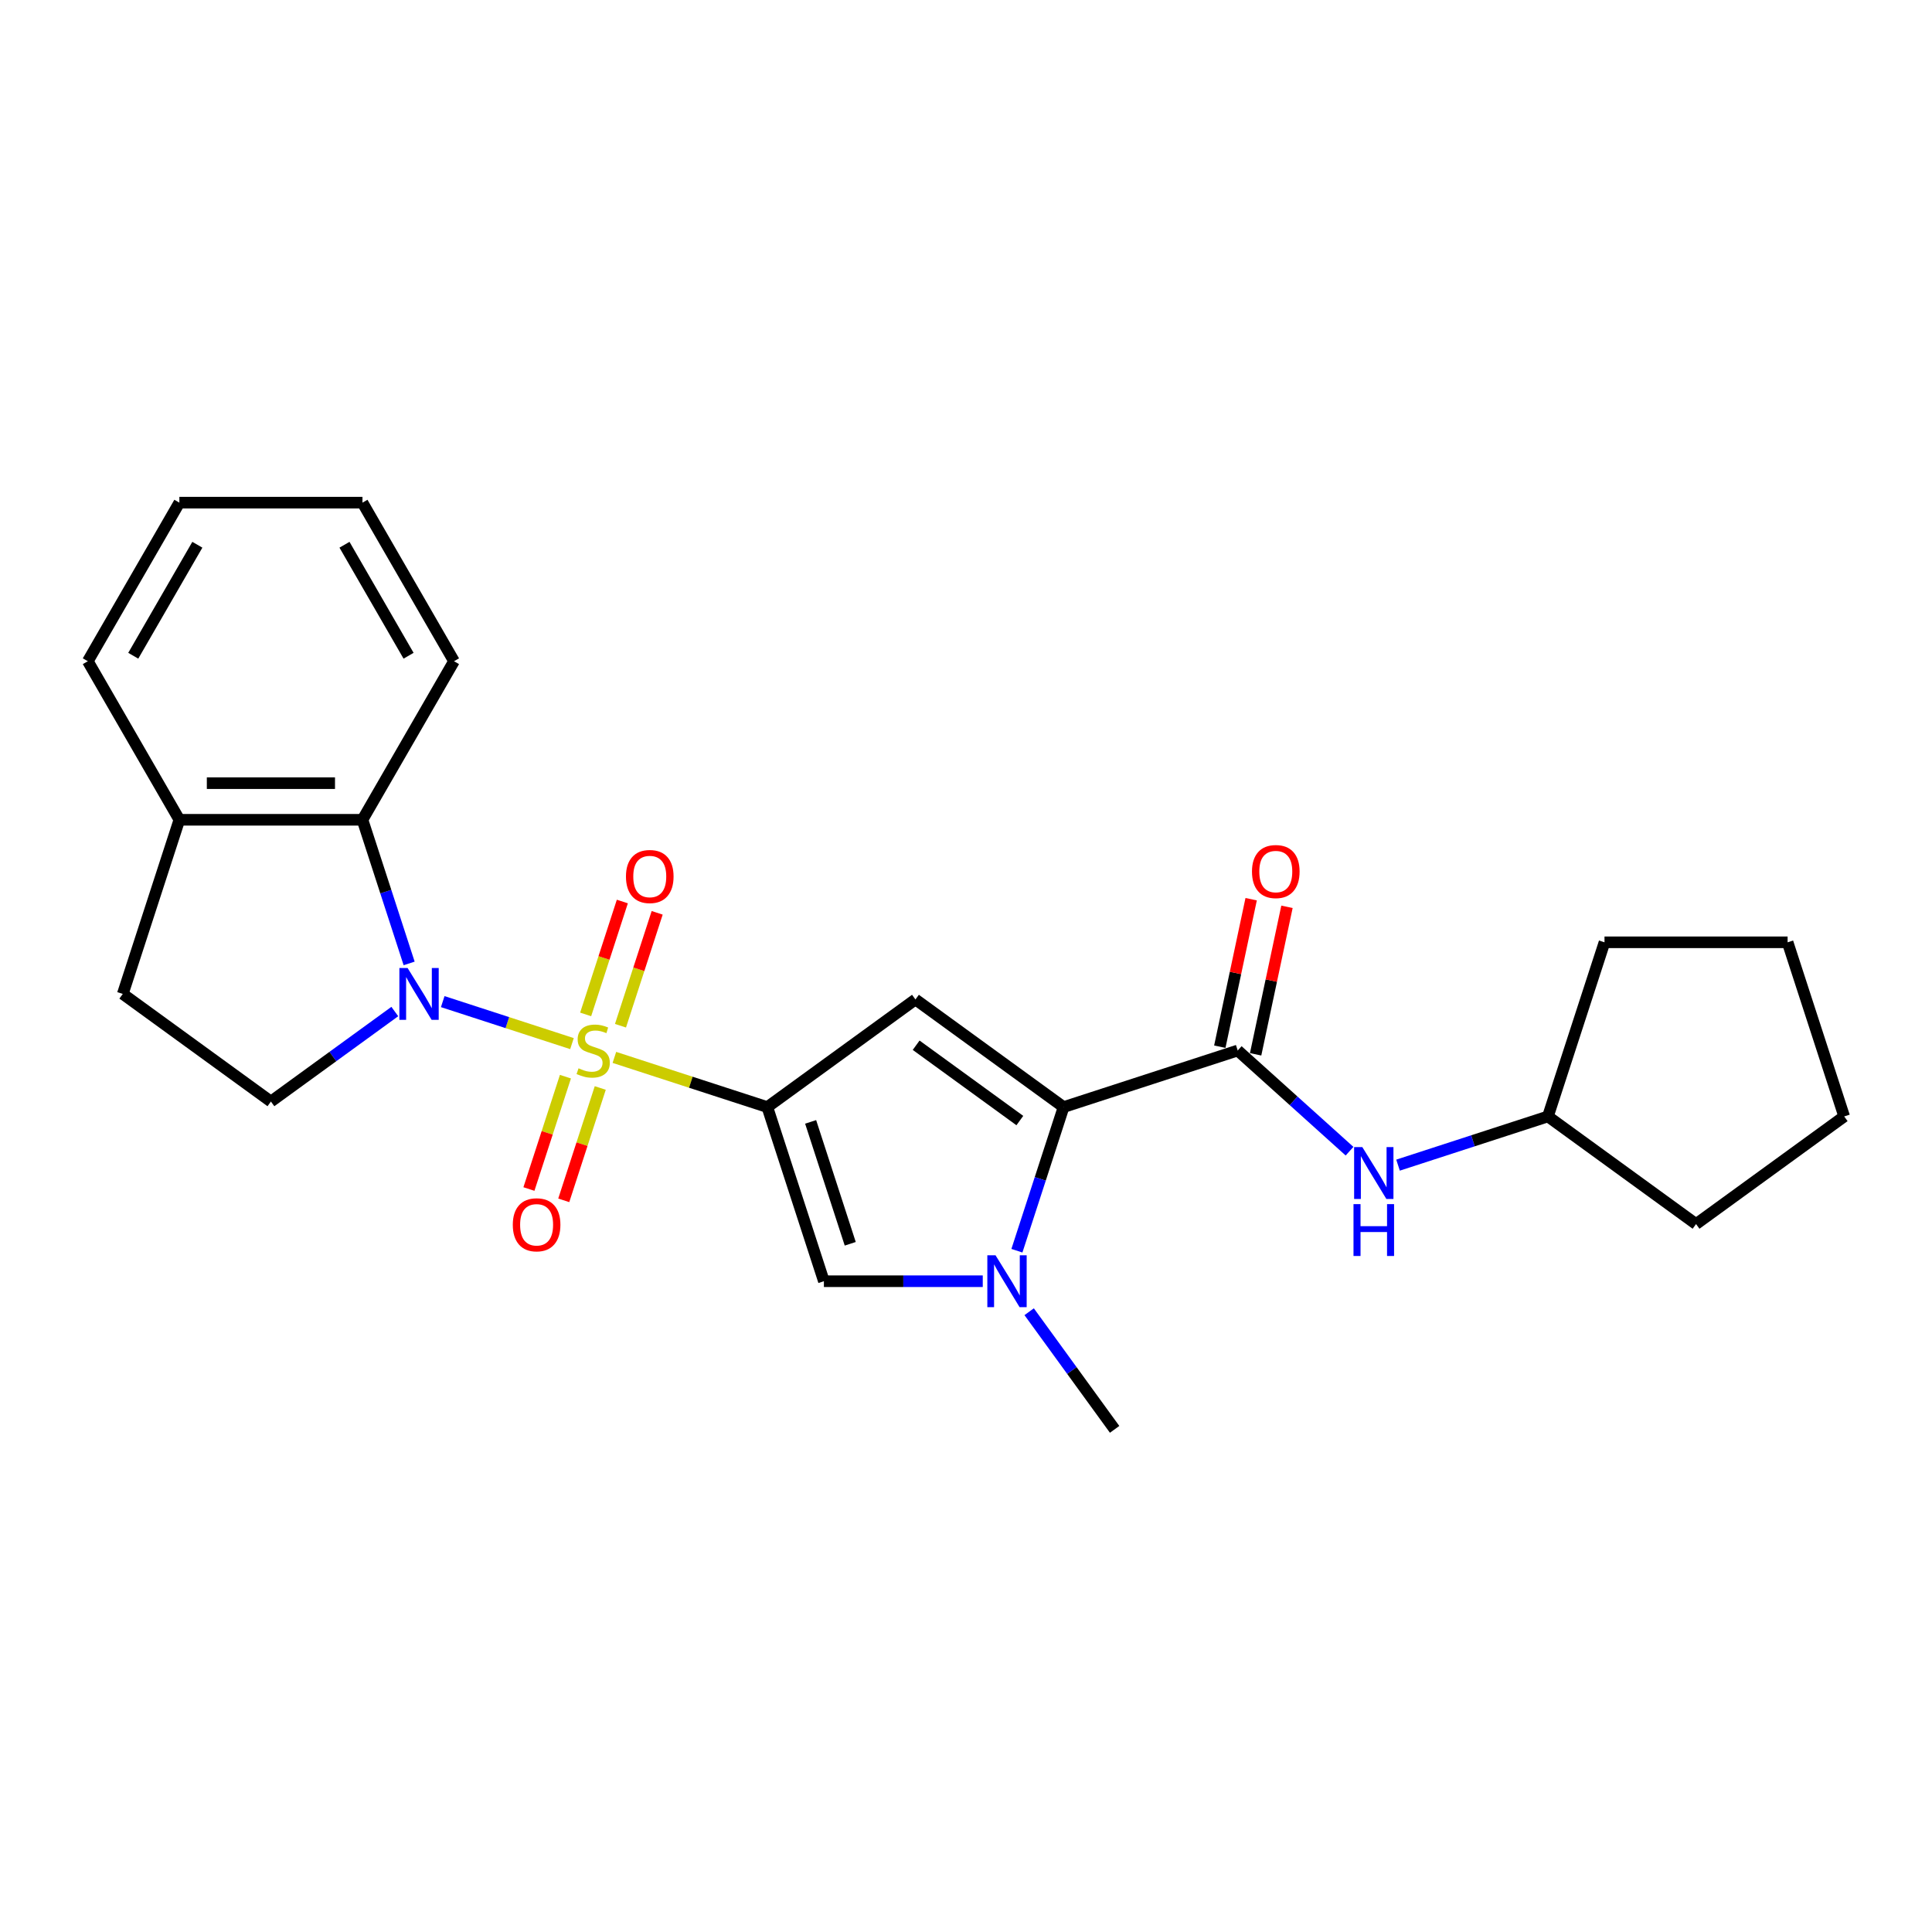 <?xml version='1.0' encoding='iso-8859-1'?>
<svg version='1.1' baseProfile='full'
              xmlns='http://www.w3.org/2000/svg'
                      xmlns:rdkit='http://www.rdkit.org/xml'
                      xmlns:xlink='http://www.w3.org/1999/xlink'
                  xml:space='preserve'
width='1000px' height='1000px' viewBox='0 0 1000 1000'>
<!-- END OF HEADER -->
<rect style='opacity:1.0;fill:#FFFFFF;stroke:none' width='1000' height='1000' x='0' y='0'> </rect>
<path class='bond-0' d='M 318.005,547.304 L 357.584,560.165' style='fill:none;fill-rule:evenodd;stroke:#CCCC00;stroke-width:6px;stroke-linecap:butt;stroke-linejoin:miter;stroke-opacity:1' />
<path class='bond-0' d='M 357.584,560.165 L 397.164,573.025' style='fill:none;fill-rule:evenodd;stroke:#000000;stroke-width:6px;stroke-linecap:butt;stroke-linejoin:miter;stroke-opacity:1' />
<path class='bond-1' d='M 296.056,540.173 L 262.607,529.304' style='fill:none;fill-rule:evenodd;stroke:#CCCC00;stroke-width:6px;stroke-linecap:butt;stroke-linejoin:miter;stroke-opacity:1' />
<path class='bond-1' d='M 262.607,529.304 L 229.157,518.436' style='fill:none;fill-rule:evenodd;stroke:#0000FF;stroke-width:6px;stroke-linecap:butt;stroke-linejoin:miter;stroke-opacity:1' />
<path class='bond-10' d='M 321.162,530.916 L 330.656,501.697' style='fill:none;fill-rule:evenodd;stroke:#CCCC00;stroke-width:6px;stroke-linecap:butt;stroke-linejoin:miter;stroke-opacity:1' />
<path class='bond-10' d='M 330.656,501.697 L 340.15,472.478' style='fill:none;fill-rule:evenodd;stroke:#FF0000;stroke-width:6px;stroke-linecap:butt;stroke-linejoin:miter;stroke-opacity:1' />
<path class='bond-10' d='M 303.135,525.059 L 312.629,495.84' style='fill:none;fill-rule:evenodd;stroke:#CCCC00;stroke-width:6px;stroke-linecap:butt;stroke-linejoin:miter;stroke-opacity:1' />
<path class='bond-10' d='M 312.629,495.84 L 322.123,466.621' style='fill:none;fill-rule:evenodd;stroke:#FF0000;stroke-width:6px;stroke-linecap:butt;stroke-linejoin:miter;stroke-opacity:1' />
<path class='bond-11' d='M 292.666,557.281 L 283.218,586.358' style='fill:none;fill-rule:evenodd;stroke:#CCCC00;stroke-width:6px;stroke-linecap:butt;stroke-linejoin:miter;stroke-opacity:1' />
<path class='bond-11' d='M 283.218,586.358 L 273.77,615.435' style='fill:none;fill-rule:evenodd;stroke:#FF0000;stroke-width:6px;stroke-linecap:butt;stroke-linejoin:miter;stroke-opacity:1' />
<path class='bond-11' d='M 310.692,563.139 L 301.244,592.216' style='fill:none;fill-rule:evenodd;stroke:#CCCC00;stroke-width:6px;stroke-linecap:butt;stroke-linejoin:miter;stroke-opacity:1' />
<path class='bond-11' d='M 301.244,592.216 L 291.797,621.293' style='fill:none;fill-rule:evenodd;stroke:#FF0000;stroke-width:6px;stroke-linecap:butt;stroke-linejoin:miter;stroke-opacity:1' />
<path class='bond-2' d='M 397.164,573.025 L 473.835,517.319' style='fill:none;fill-rule:evenodd;stroke:#000000;stroke-width:6px;stroke-linecap:butt;stroke-linejoin:miter;stroke-opacity:1' />
<path class='bond-5' d='M 397.164,573.025 L 426.45,663.158' style='fill:none;fill-rule:evenodd;stroke:#000000;stroke-width:6px;stroke-linecap:butt;stroke-linejoin:miter;stroke-opacity:1' />
<path class='bond-5' d='M 419.583,580.687 L 440.083,643.78' style='fill:none;fill-rule:evenodd;stroke:#000000;stroke-width:6px;stroke-linecap:butt;stroke-linejoin:miter;stroke-opacity:1' />
<path class='bond-7' d='M 211.768,498.664 L 199.69,461.492' style='fill:none;fill-rule:evenodd;stroke:#0000FF;stroke-width:6px;stroke-linecap:butt;stroke-linejoin:miter;stroke-opacity:1' />
<path class='bond-7' d='M 199.69,461.492 L 187.612,424.32' style='fill:none;fill-rule:evenodd;stroke:#000000;stroke-width:6px;stroke-linecap:butt;stroke-linejoin:miter;stroke-opacity:1' />
<path class='bond-8' d='M 204.35,523.569 L 172.288,546.863' style='fill:none;fill-rule:evenodd;stroke:#0000FF;stroke-width:6px;stroke-linecap:butt;stroke-linejoin:miter;stroke-opacity:1' />
<path class='bond-8' d='M 172.288,546.863 L 140.226,570.158' style='fill:none;fill-rule:evenodd;stroke:#000000;stroke-width:6px;stroke-linecap:butt;stroke-linejoin:miter;stroke-opacity:1' />
<path class='bond-3' d='M 473.835,517.319 L 550.507,573.025' style='fill:none;fill-rule:evenodd;stroke:#000000;stroke-width:6px;stroke-linecap:butt;stroke-linejoin:miter;stroke-opacity:1' />
<path class='bond-3' d='M 474.195,541.009 L 527.865,580.003' style='fill:none;fill-rule:evenodd;stroke:#000000;stroke-width:6px;stroke-linecap:butt;stroke-linejoin:miter;stroke-opacity:1' />
<path class='bond-6' d='M 550.507,573.025 L 640.64,543.739' style='fill:none;fill-rule:evenodd;stroke:#000000;stroke-width:6px;stroke-linecap:butt;stroke-linejoin:miter;stroke-opacity:1' />
<path class='bond-26' d='M 550.507,573.025 L 538.429,610.197' style='fill:none;fill-rule:evenodd;stroke:#000000;stroke-width:6px;stroke-linecap:butt;stroke-linejoin:miter;stroke-opacity:1' />
<path class='bond-26' d='M 538.429,610.197 L 526.351,647.369' style='fill:none;fill-rule:evenodd;stroke:#0000FF;stroke-width:6px;stroke-linecap:butt;stroke-linejoin:miter;stroke-opacity:1' />
<path class='bond-4' d='M 508.673,663.158 L 467.562,663.158' style='fill:none;fill-rule:evenodd;stroke:#0000FF;stroke-width:6px;stroke-linecap:butt;stroke-linejoin:miter;stroke-opacity:1' />
<path class='bond-4' d='M 467.562,663.158 L 426.45,663.158' style='fill:none;fill-rule:evenodd;stroke:#000000;stroke-width:6px;stroke-linecap:butt;stroke-linejoin:miter;stroke-opacity:1' />
<path class='bond-15' d='M 532.692,678.947 L 554.809,709.388' style='fill:none;fill-rule:evenodd;stroke:#0000FF;stroke-width:6px;stroke-linecap:butt;stroke-linejoin:miter;stroke-opacity:1' />
<path class='bond-15' d='M 554.809,709.388 L 576.926,739.829' style='fill:none;fill-rule:evenodd;stroke:#000000;stroke-width:6px;stroke-linecap:butt;stroke-linejoin:miter;stroke-opacity:1' />
<path class='bond-9' d='M 640.64,543.739 L 669.581,569.797' style='fill:none;fill-rule:evenodd;stroke:#000000;stroke-width:6px;stroke-linecap:butt;stroke-linejoin:miter;stroke-opacity:1' />
<path class='bond-9' d='M 669.581,569.797 L 698.521,595.855' style='fill:none;fill-rule:evenodd;stroke:#0000FF;stroke-width:6px;stroke-linecap:butt;stroke-linejoin:miter;stroke-opacity:1' />
<path class='bond-13' d='M 649.91,545.709 L 658.024,507.538' style='fill:none;fill-rule:evenodd;stroke:#000000;stroke-width:6px;stroke-linecap:butt;stroke-linejoin:miter;stroke-opacity:1' />
<path class='bond-13' d='M 658.024,507.538 L 666.137,469.366' style='fill:none;fill-rule:evenodd;stroke:#FF0000;stroke-width:6px;stroke-linecap:butt;stroke-linejoin:miter;stroke-opacity:1' />
<path class='bond-13' d='M 631.37,541.768 L 639.484,503.597' style='fill:none;fill-rule:evenodd;stroke:#000000;stroke-width:6px;stroke-linecap:butt;stroke-linejoin:miter;stroke-opacity:1' />
<path class='bond-13' d='M 639.484,503.597 L 647.597,465.425' style='fill:none;fill-rule:evenodd;stroke:#FF0000;stroke-width:6px;stroke-linecap:butt;stroke-linejoin:miter;stroke-opacity:1' />
<path class='bond-12' d='M 187.612,424.32 L 92.84,424.32' style='fill:none;fill-rule:evenodd;stroke:#000000;stroke-width:6px;stroke-linecap:butt;stroke-linejoin:miter;stroke-opacity:1' />
<path class='bond-12' d='M 173.396,405.365 L 107.056,405.365' style='fill:none;fill-rule:evenodd;stroke:#000000;stroke-width:6px;stroke-linecap:butt;stroke-linejoin:miter;stroke-opacity:1' />
<path class='bond-17' d='M 187.612,424.32 L 234.997,342.245' style='fill:none;fill-rule:evenodd;stroke:#000000;stroke-width:6px;stroke-linecap:butt;stroke-linejoin:miter;stroke-opacity:1' />
<path class='bond-14' d='M 140.226,570.158 L 63.554,514.453' style='fill:none;fill-rule:evenodd;stroke:#000000;stroke-width:6px;stroke-linecap:butt;stroke-linejoin:miter;stroke-opacity:1' />
<path class='bond-16' d='M 723.617,603.076 L 762.409,590.472' style='fill:none;fill-rule:evenodd;stroke:#0000FF;stroke-width:6px;stroke-linecap:butt;stroke-linejoin:miter;stroke-opacity:1' />
<path class='bond-16' d='M 762.409,590.472 L 801.202,577.867' style='fill:none;fill-rule:evenodd;stroke:#000000;stroke-width:6px;stroke-linecap:butt;stroke-linejoin:miter;stroke-opacity:1' />
<path class='bond-18' d='M 92.84,424.32 L 45.455,342.245' style='fill:none;fill-rule:evenodd;stroke:#000000;stroke-width:6px;stroke-linecap:butt;stroke-linejoin:miter;stroke-opacity:1' />
<path class='bond-25' d='M 92.84,424.32 L 63.554,514.453' style='fill:none;fill-rule:evenodd;stroke:#000000;stroke-width:6px;stroke-linecap:butt;stroke-linejoin:miter;stroke-opacity:1' />
<path class='bond-19' d='M 801.202,577.867 L 830.488,487.734' style='fill:none;fill-rule:evenodd;stroke:#000000;stroke-width:6px;stroke-linecap:butt;stroke-linejoin:miter;stroke-opacity:1' />
<path class='bond-20' d='M 801.202,577.867 L 877.874,633.572' style='fill:none;fill-rule:evenodd;stroke:#000000;stroke-width:6px;stroke-linecap:butt;stroke-linejoin:miter;stroke-opacity:1' />
<path class='bond-21' d='M 234.997,342.245 L 187.612,260.171' style='fill:none;fill-rule:evenodd;stroke:#000000;stroke-width:6px;stroke-linecap:butt;stroke-linejoin:miter;stroke-opacity:1' />
<path class='bond-21' d='M 211.475,339.411 L 178.305,281.959' style='fill:none;fill-rule:evenodd;stroke:#000000;stroke-width:6px;stroke-linecap:butt;stroke-linejoin:miter;stroke-opacity:1' />
<path class='bond-27' d='M 45.455,342.245 L 92.84,260.171' style='fill:none;fill-rule:evenodd;stroke:#000000;stroke-width:6px;stroke-linecap:butt;stroke-linejoin:miter;stroke-opacity:1' />
<path class='bond-27' d='M 68.977,339.411 L 102.147,281.959' style='fill:none;fill-rule:evenodd;stroke:#000000;stroke-width:6px;stroke-linecap:butt;stroke-linejoin:miter;stroke-opacity:1' />
<path class='bond-23' d='M 830.488,487.734 L 925.259,487.734' style='fill:none;fill-rule:evenodd;stroke:#000000;stroke-width:6px;stroke-linecap:butt;stroke-linejoin:miter;stroke-opacity:1' />
<path class='bond-24' d='M 877.874,633.572 L 954.545,577.867' style='fill:none;fill-rule:evenodd;stroke:#000000;stroke-width:6px;stroke-linecap:butt;stroke-linejoin:miter;stroke-opacity:1' />
<path class='bond-22' d='M 187.612,260.171 L 92.84,260.171' style='fill:none;fill-rule:evenodd;stroke:#000000;stroke-width:6px;stroke-linecap:butt;stroke-linejoin:miter;stroke-opacity:1' />
<path class='bond-28' d='M 925.259,487.734 L 954.545,577.867' style='fill:none;fill-rule:evenodd;stroke:#000000;stroke-width:6px;stroke-linecap:butt;stroke-linejoin:miter;stroke-opacity:1' />
<path  class='atom-0' d='M 299.449 552.95
Q 299.752 553.064, 301.003 553.595
Q 302.254 554.126, 303.619 554.467
Q 305.022 554.77, 306.386 554.77
Q 308.926 554.77, 310.405 553.557
Q 311.883 552.306, 311.883 550.145
Q 311.883 548.667, 311.125 547.757
Q 310.405 546.847, 309.267 546.354
Q 308.13 545.862, 306.235 545.293
Q 303.846 544.573, 302.406 543.89
Q 301.003 543.208, 299.98 541.767
Q 298.994 540.327, 298.994 537.901
Q 298.994 534.527, 301.269 532.442
Q 303.581 530.357, 308.13 530.357
Q 311.239 530.357, 314.764 531.835
L 313.892 534.754
Q 310.67 533.427, 308.244 533.427
Q 305.628 533.427, 304.188 534.527
Q 302.747 535.588, 302.785 537.446
Q 302.785 538.886, 303.505 539.758
Q 304.263 540.63, 305.325 541.123
Q 306.424 541.616, 308.244 542.184
Q 310.67 542.943, 312.11 543.701
Q 313.551 544.459, 314.575 546.013
Q 315.636 547.529, 315.636 550.145
Q 315.636 553.86, 313.134 555.869
Q 310.67 557.841, 306.538 557.841
Q 304.15 557.841, 302.33 557.31
Q 300.548 556.817, 298.425 555.945
L 299.449 552.95
' fill='#CCCC00'/>
<path  class='atom-2' d='M 210.965 501.033
L 219.76 515.249
Q 220.632 516.651, 222.034 519.191
Q 223.437 521.731, 223.513 521.883
L 223.513 501.033
L 227.076 501.033
L 227.076 527.872
L 223.399 527.872
L 213.96 512.33
Q 212.86 510.51, 211.685 508.425
Q 210.548 506.34, 210.207 505.696
L 210.207 527.872
L 206.719 527.872
L 206.719 501.033
L 210.965 501.033
' fill='#0000FF'/>
<path  class='atom-5' d='M 515.288 649.738
L 524.083 663.954
Q 524.955 665.356, 526.358 667.896
Q 527.76 670.436, 527.836 670.588
L 527.836 649.738
L 531.4 649.738
L 531.4 676.577
L 527.722 676.577
L 518.283 661.035
Q 517.184 659.215, 516.009 657.13
Q 514.871 655.045, 514.53 654.401
L 514.53 676.577
L 511.043 676.577
L 511.043 649.738
L 515.288 649.738
' fill='#0000FF'/>
<path  class='atom-10' d='M 705.136 593.733
L 713.931 607.949
Q 714.803 609.352, 716.206 611.892
Q 717.608 614.432, 717.684 614.583
L 717.684 593.733
L 721.247 593.733
L 721.247 620.573
L 717.57 620.573
L 708.131 605.03
Q 707.032 603.211, 705.857 601.126
Q 704.719 599.041, 704.378 598.396
L 704.378 620.573
L 700.891 620.573
L 700.891 593.733
L 705.136 593.733
' fill='#0000FF'/>
<path  class='atom-10' d='M 700.568 623.257
L 704.208 623.257
L 704.208 634.667
L 717.93 634.667
L 717.93 623.257
L 721.57 623.257
L 721.57 650.096
L 717.93 650.096
L 717.93 637.7
L 704.208 637.7
L 704.208 650.096
L 700.568 650.096
L 700.568 623.257
' fill='#0000FF'/>
<path  class='atom-11' d='M 323.996 453.681
Q 323.996 447.237, 327.181 443.636
Q 330.365 440.034, 336.317 440.034
Q 342.268 440.034, 345.453 443.636
Q 348.637 447.237, 348.637 453.681
Q 348.637 460.202, 345.415 463.917
Q 342.193 467.594, 336.317 467.594
Q 330.403 467.594, 327.181 463.917
Q 323.996 460.24, 323.996 453.681
M 336.317 464.561
Q 340.411 464.561, 342.61 461.832
Q 344.846 459.064, 344.846 453.681
Q 344.846 448.412, 342.61 445.759
Q 340.411 443.067, 336.317 443.067
Q 332.223 443.067, 329.986 445.721
Q 327.787 448.374, 327.787 453.681
Q 327.787 459.102, 329.986 461.832
Q 332.223 464.561, 336.317 464.561
' fill='#FF0000'/>
<path  class='atom-12' d='M 265.424 633.947
Q 265.424 627.503, 268.609 623.902
Q 271.793 620.3, 277.745 620.3
Q 283.696 620.3, 286.881 623.902
Q 290.065 627.503, 290.065 633.947
Q 290.065 640.468, 286.843 644.183
Q 283.621 647.86, 277.745 647.86
Q 271.831 647.86, 268.609 644.183
Q 265.424 640.506, 265.424 633.947
M 277.745 644.827
Q 281.839 644.827, 284.038 642.098
Q 286.274 639.33, 286.274 633.947
Q 286.274 628.678, 284.038 626.025
Q 281.839 623.333, 277.745 623.333
Q 273.651 623.333, 271.414 625.987
Q 269.215 628.64, 269.215 633.947
Q 269.215 639.368, 271.414 642.098
Q 273.651 644.827, 277.745 644.827
' fill='#FF0000'/>
<path  class='atom-14' d='M 648.024 451.114
Q 648.024 444.67, 651.208 441.068
Q 654.393 437.467, 660.344 437.467
Q 666.296 437.467, 669.48 441.068
Q 672.665 444.67, 672.665 451.114
Q 672.665 457.634, 669.442 461.349
Q 666.22 465.026, 660.344 465.026
Q 654.43 465.026, 651.208 461.349
Q 648.024 457.672, 648.024 451.114
M 660.344 461.994
Q 664.438 461.994, 666.637 459.264
Q 668.874 456.497, 668.874 451.114
Q 668.874 445.845, 666.637 443.191
Q 664.438 440.5, 660.344 440.5
Q 656.25 440.5, 654.013 443.153
Q 651.815 445.807, 651.815 451.114
Q 651.815 456.535, 654.013 459.264
Q 656.25 461.994, 660.344 461.994
' fill='#FF0000'/>
</svg>
